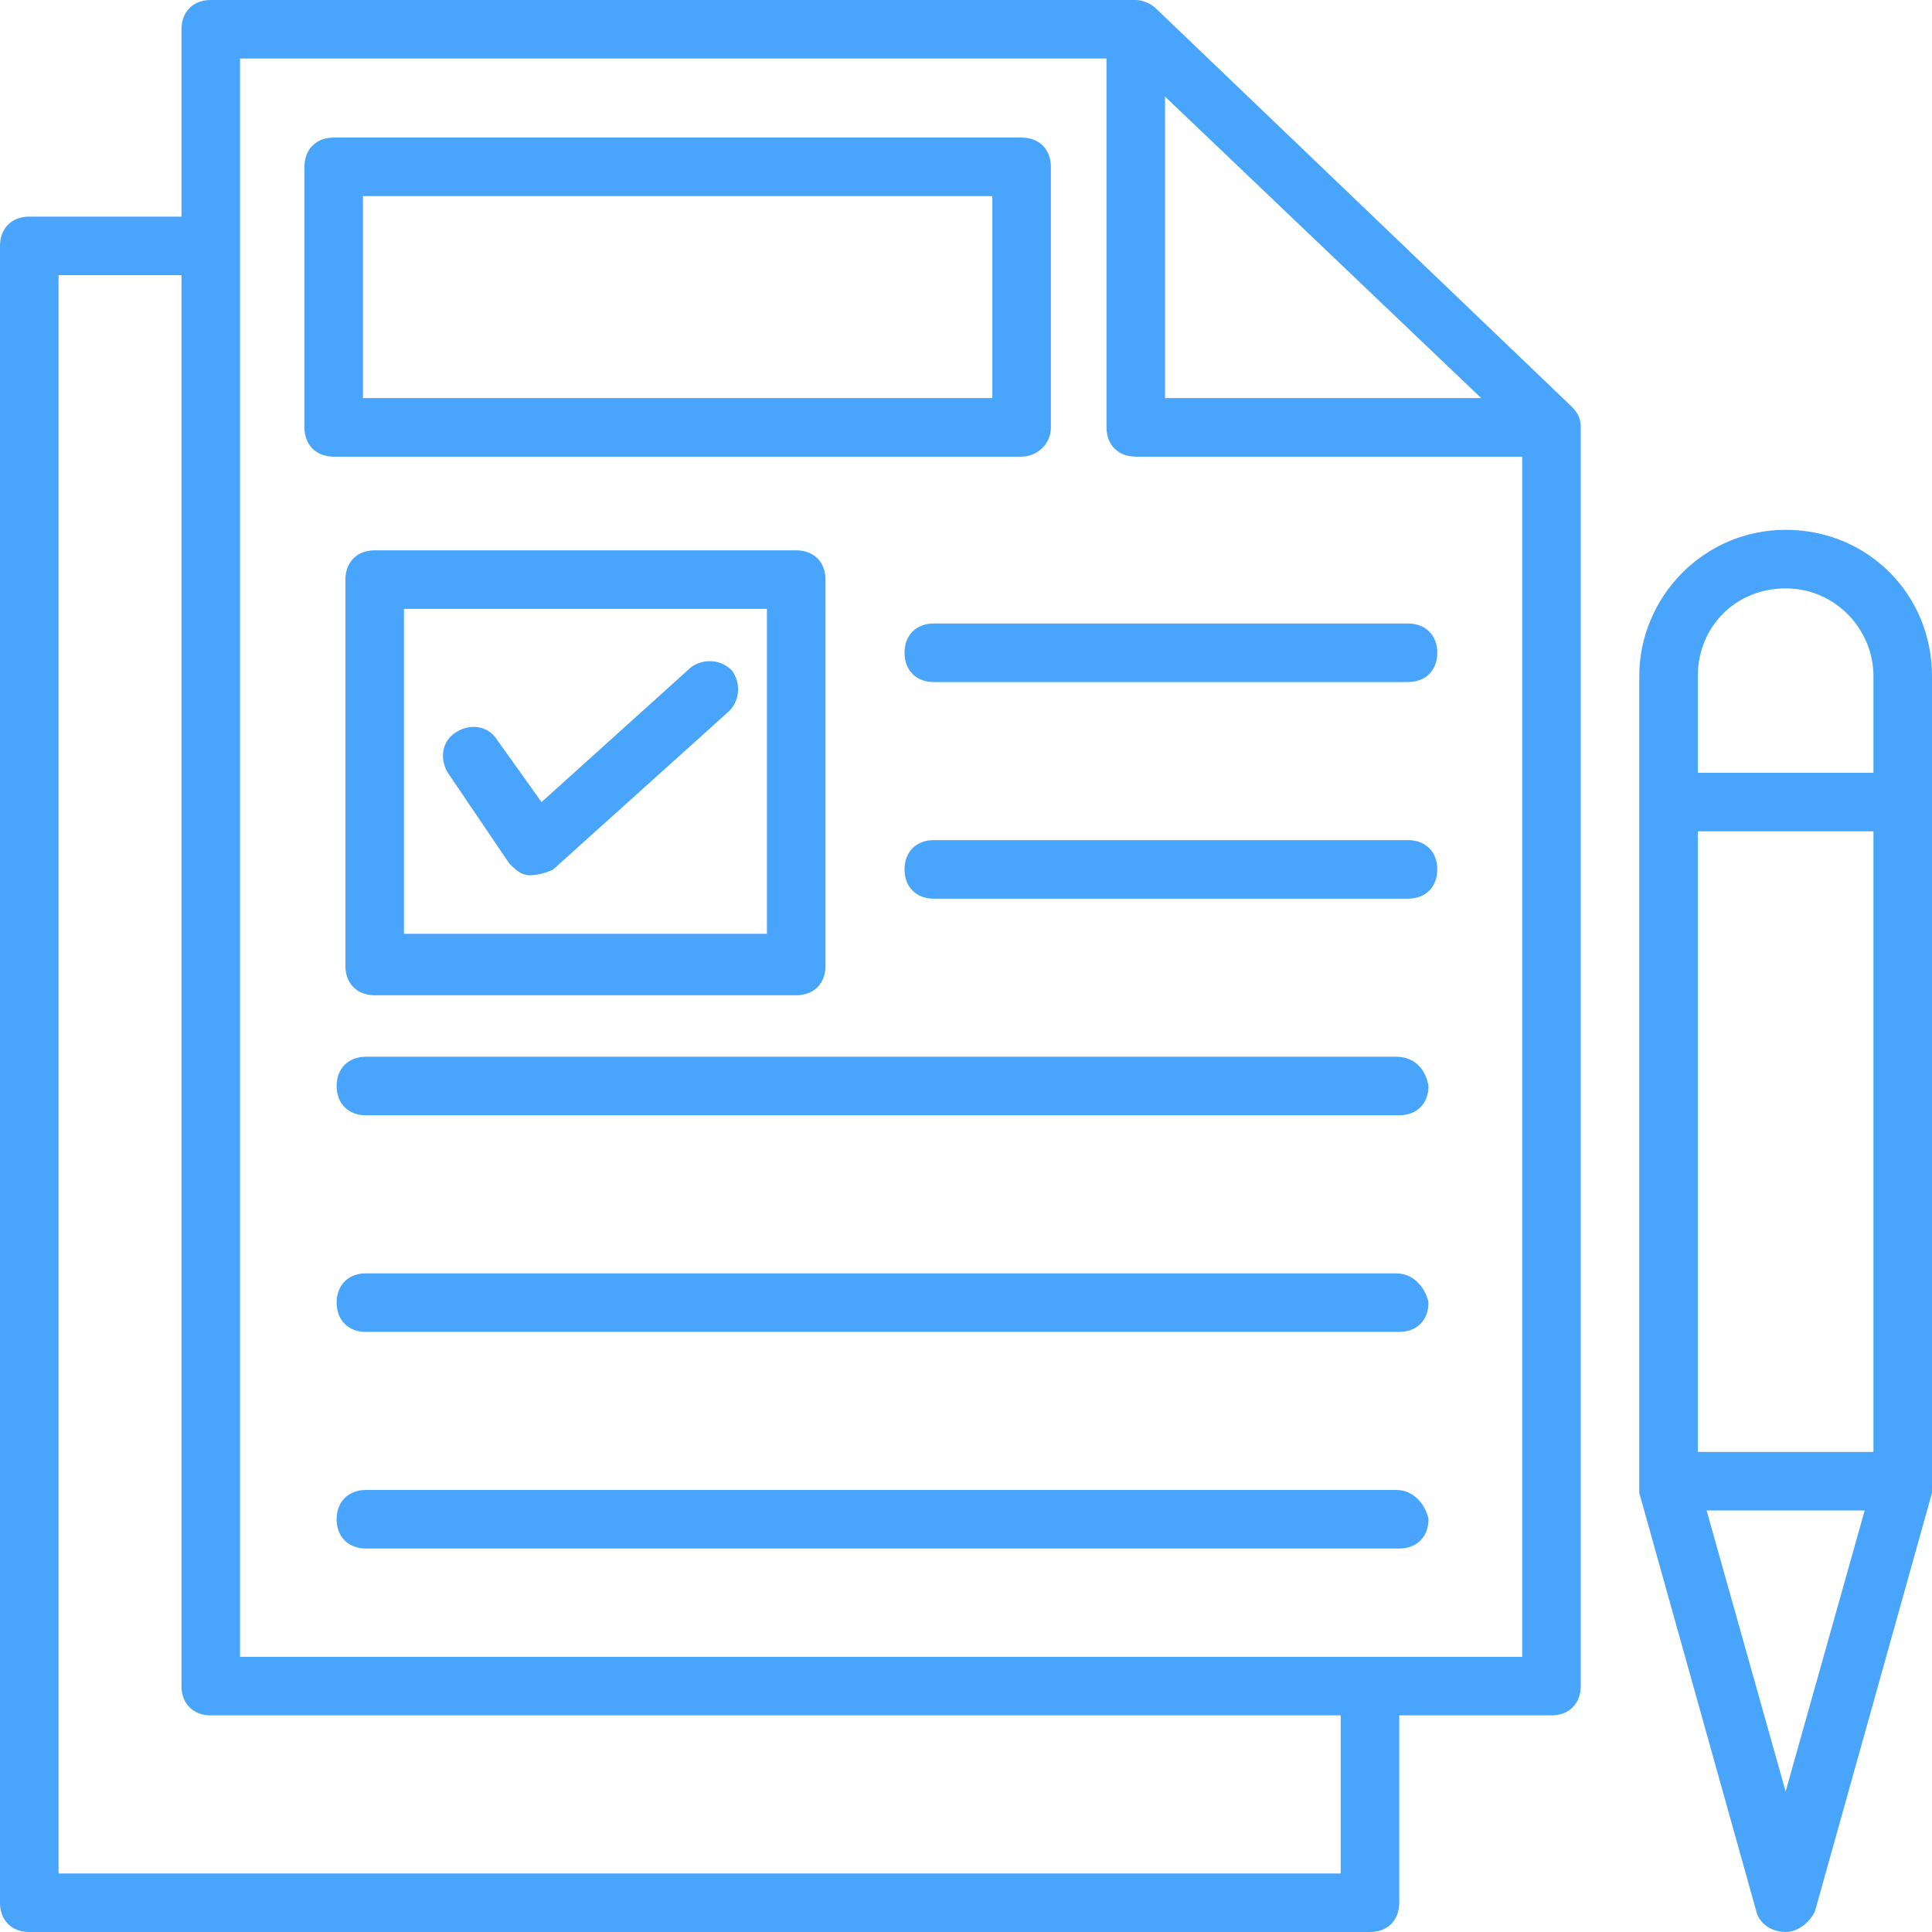 <svg xmlns="http://www.w3.org/2000/svg" xmlns:xlink="http://www.w3.org/1999/xlink" width="512" height="512" x="0" y="0" viewBox="0 0 66 66" style="enable-background:new 0 0 512 512" xml:space="preserve" class=""><g><path d="M53.7 13.9 39.5.3c-.2-.2-.5-.3-.7-.3H7.2c-.6 0-1 .4-1 1v6.4H1c-.6 0-1 .4-1 1V65c0 .6.4 1 1 1h45.8c.6 0 1-.4 1-1v-6.4H53c.6 0 1-.4 1-1v-43c0-.3-.1-.5-.3-.7zM39.8 3.3l10.8 10.3H39.8zm6 60.7H2V9.4h4.2v48.2c0 .6.4 1 1 1h38.6zM8.2 56.6V2h29.6v12.6c0 .6.4 1 1 1H52v41zM61 18.1c-2.8 0-5 2.3-5 5V51l4 14.3c.1.4.5.7 1 .7.4 0 .8-.3 1-.7L66 51V23.1c0-2.8-2.2-5-5-5zm-3 10.3h6v21.2h-6zm3-8.3c1.7 0 3 1.4 3 3v3.3h-6v-3.3c0-1.7 1.3-3 3-3zm0 41.1-2.7-9.6h5.4z" fill="#48a5fb" opacity="1" data-original="#000000" class=""></path><path d="M35.9 14.6V5.7c0-.6-.4-1-1-1H11.4c-.6 0-1 .4-1 1v8.9c0 .6.4 1 1 1h23.5c.5 0 1-.4 1-1zm-2-1H12.4V6.7h21.5zM12.8 18.8c-.6 0-1 .4-1 1V33c0 .6.4 1 1 1h14.4c.6 0 1-.4 1-1V19.8c0-.6-.4-1-1-1zm13.5 13.1H13.8V20.8h12.4v11.1z" fill="#48a5fb" opacity="1" data-original="#000000" class=""></path><path d="M17.4 29.5c.2.2.4.4.7.4s.6-.1.8-.2l6-5.4c.4-.4.4-1 .1-1.4-.4-.4-1-.4-1.4-.1l-5.1 4.6-1.5-2.1c-.3-.5-.9-.6-1.4-.3s-.6.9-.3 1.4zM48.1 21.3H31.9c-.6 0-1 .4-1 1s.4 1 1 1h16.2c.6 0 1-.4 1-1s-.4-1-1-1zM48.1 28.7H31.9c-.6 0-1 .4-1 1s.4 1 1 1h16.2c.6 0 1-.4 1-1s-.4-1-1-1zM47.7 36.1H12.5c-.6 0-1 .4-1 1s.4 1 1 1h35.3c.6 0 1-.4 1-1-.1-.6-.5-1-1.1-1zM47.7 43.5H12.5c-.6 0-1 .4-1 1s.4 1 1 1h35.3c.6 0 1-.4 1-1-.1-.5-.5-1-1.1-1zM47.7 50.9H12.5c-.6 0-1 .4-1 1s.4 1 1 1h35.3c.6 0 1-.4 1-1-.1-.5-.5-1-1.1-1z" fill="#48a5fb" opacity="1" data-original="#000000" class=""></path></g></svg>